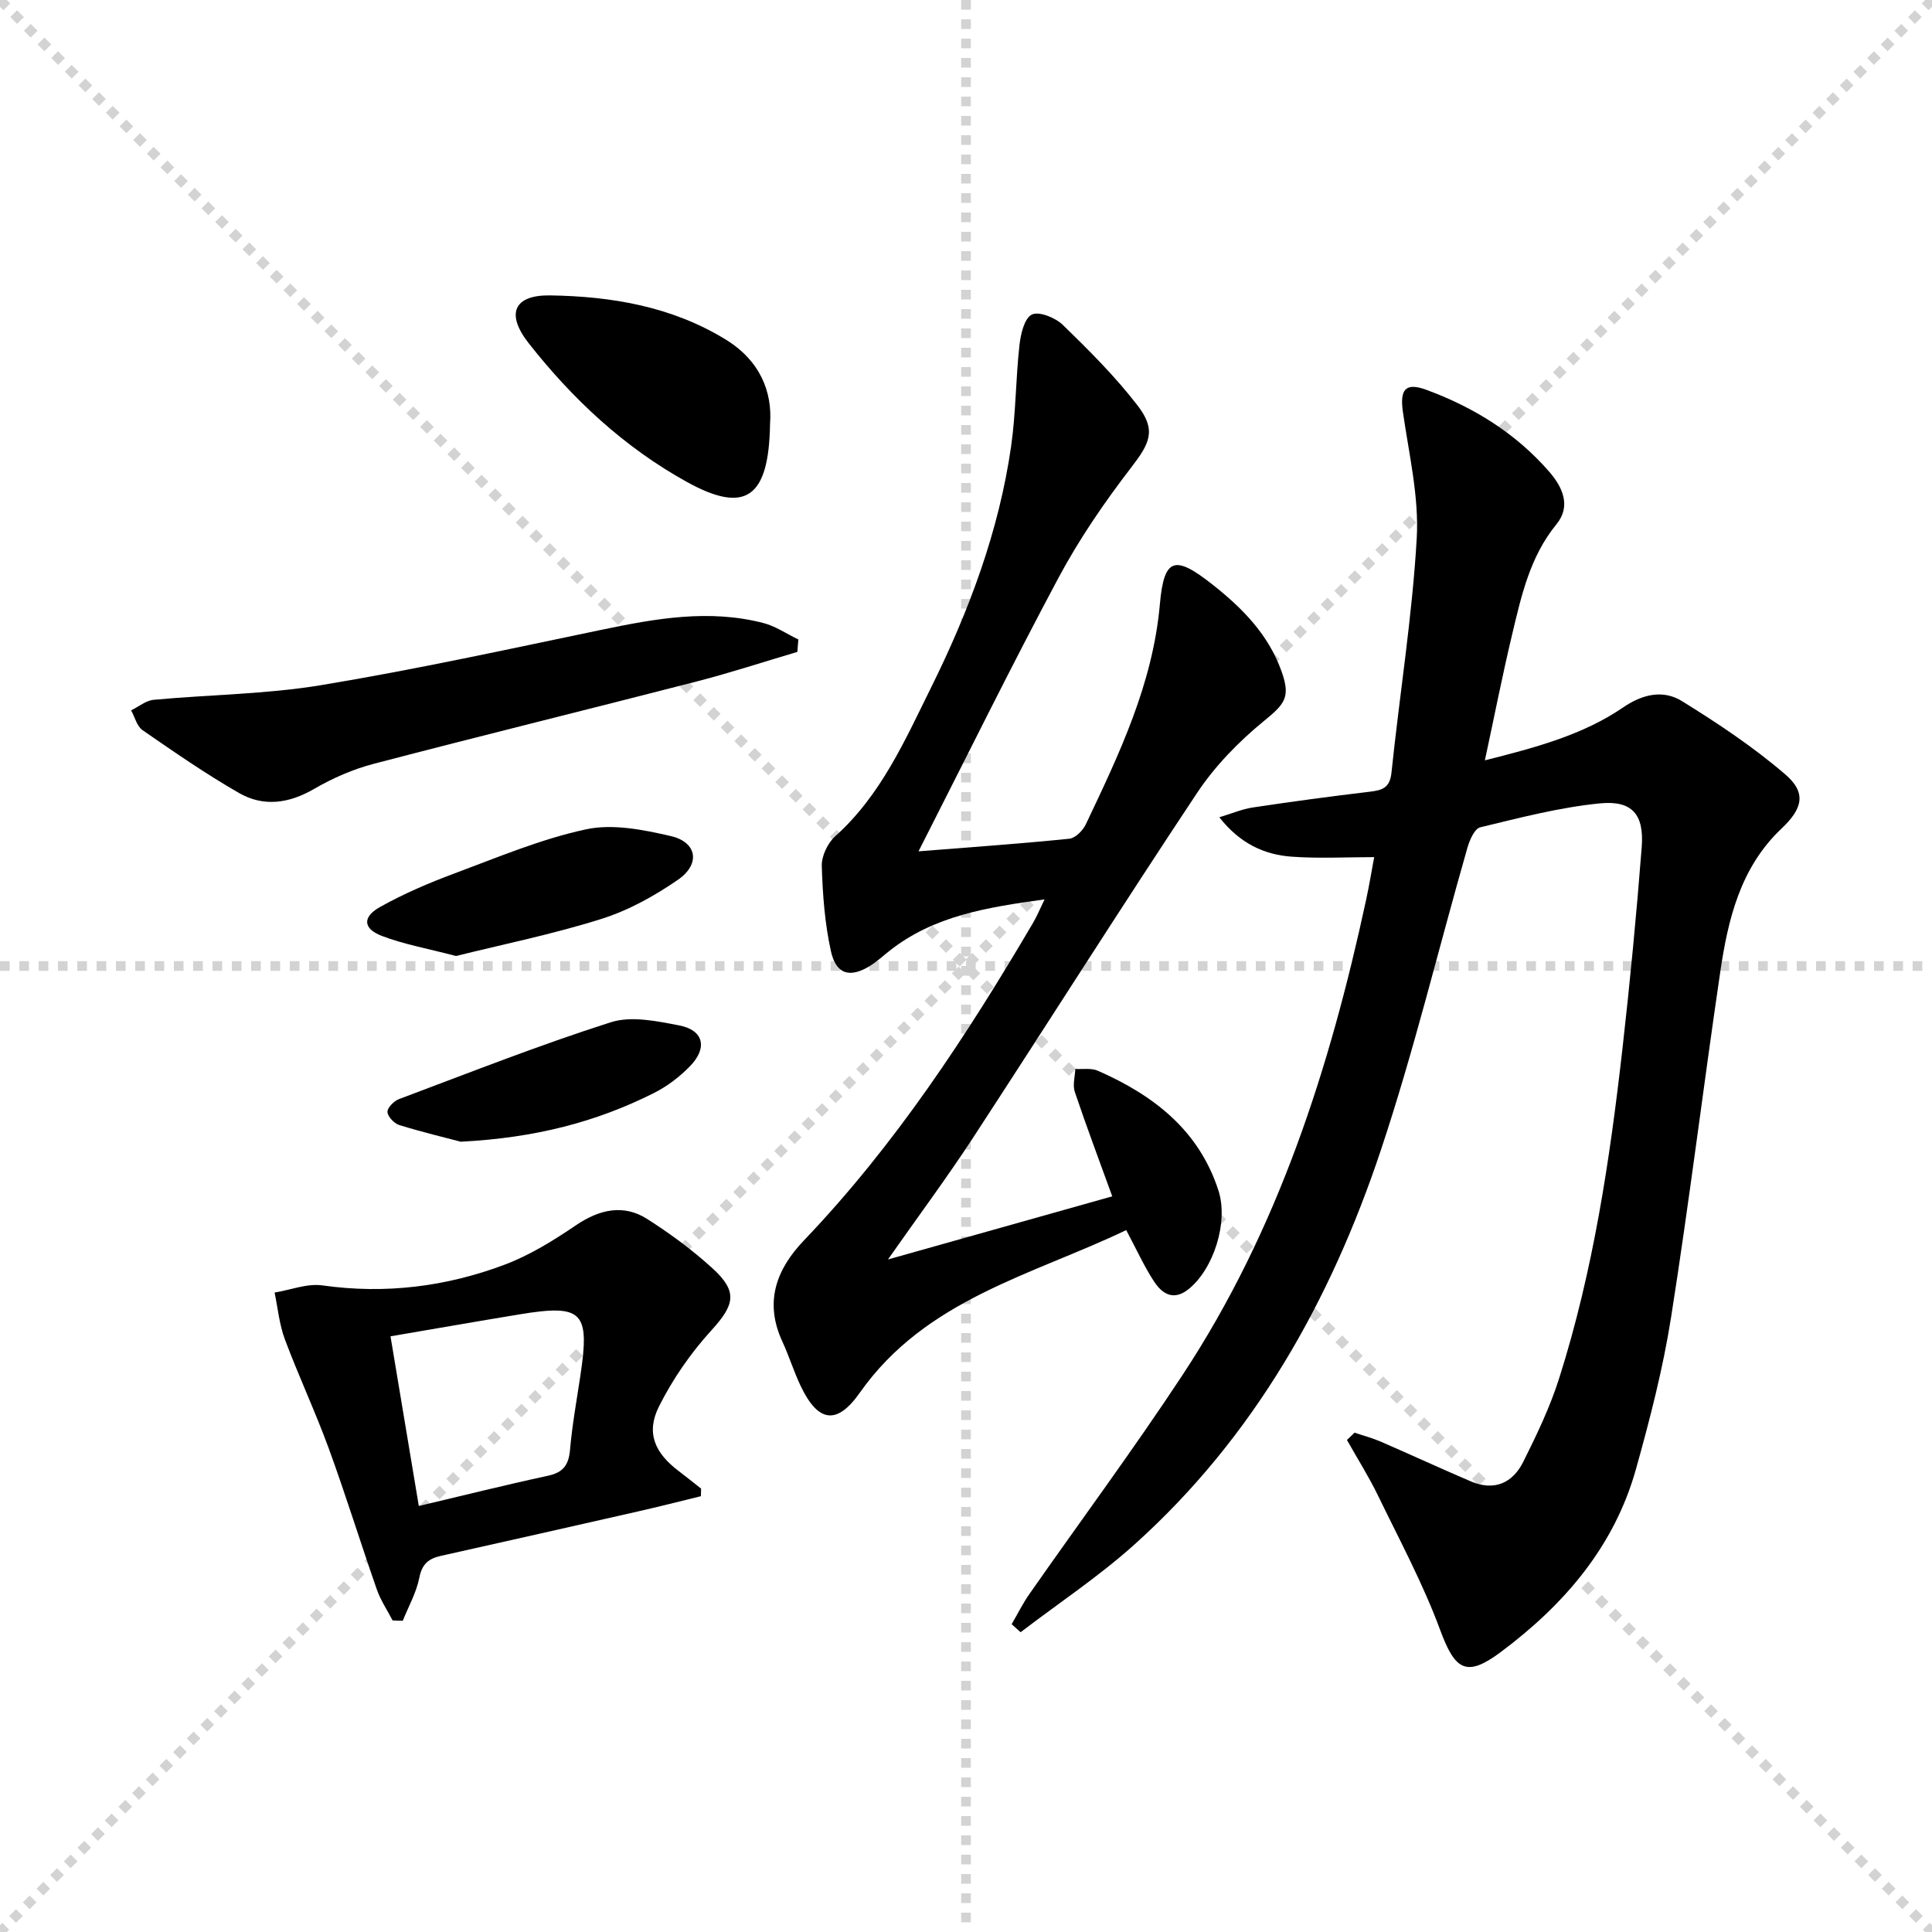 <svg enable-background="new 0 0 400 400" viewBox="0 0 400 400" xmlns="http://www.w3.org/2000/svg"><g stroke="lightgray" stroke-dasharray="1,1" stroke-width="1" transform="scale(2, 2)"><line x1="0" y1="0" x2="200" y2="200"></line><line x1="200" y1="0" x2="0" y2="200"></line><line x1="100" y1="0" x2="100" y2="200"></line><line x1="0" y1="100" x2="200" y2="100"></line></g><g fill="#010000"><path d="m280.45 296.62c1.8.61 3.64 1.09 5.38 1.84 6.25 2.71 12.43 5.57 18.7 8.25 4.8 2.05 8.63.37 10.83-4.03 2.81-5.62 5.56-11.36 7.45-17.33 7.06-22.23 10.49-45.21 13.11-68.3 1.57-13.86 2.9-27.75 3.98-41.66.52-6.74-1.95-9.72-8.65-9.06-8.35.82-16.59 2.98-24.79 4.96-1.17.28-2.2 2.65-2.65 4.24-5.99 20.89-11.07 42.07-17.94 62.66-10.4 31.16-26.23 59.34-51.01 81.6-7.35 6.6-15.67 12.12-23.55 18.14-.62-.55-1.24-1.11-1.86-1.66 1.22-2.09 2.3-4.28 3.68-6.25 10.57-15.13 21.57-29.96 31.72-45.37 19.77-30.01 30.51-63.63 38.01-98.44.66-3.07 1.17-6.18 1.65-8.75-5.7 0-11.39.31-17.02-.09-5.77-.4-10.8-2.76-15.04-8.16 2.68-.81 4.76-1.71 6.92-2.03 8.05-1.21 16.12-2.3 24.2-3.26 2.58-.31 4.18-.75 4.52-3.95 1.68-16.19 4.3-32.31 5.23-48.53.49-8.63-1.62-17.44-2.86-26.13-.67-4.68.5-6.2 4.86-4.6 9.82 3.62 18.56 9.03 25.47 17 2.71 3.14 4.54 7.07 1.46 10.83-5.5 6.72-7.27 14.82-9.19 22.87-1.99 8.33-3.64 16.75-5.63 26.01 10.75-2.71 20.33-5.29 28.64-10.97 4.03-2.75 8.27-3.69 12.13-1.31 7.43 4.59 14.78 9.49 21.39 15.16 4.49 3.85 3.63 7.11-.76 11.26-8.5 8.04-11.06 18.74-12.67 29.67-3.51 23.81-6.43 47.71-10.18 71.49-1.67 10.61-4.38 21.11-7.28 31.47-4.5 16.05-14.87 28.06-27.97 37.84-7.14 5.33-9.47 3.8-12.56-4.56-3.54-9.58-8.43-18.67-12.9-27.89-1.91-3.93-4.26-7.64-6.4-11.45.52-.51 1.05-1.01 1.58-1.51z"/><path d="m190.17 176.26c10.69-.85 20.97-1.57 31.22-2.61 1.25-.13 2.81-1.7 3.42-2.99 6.92-14.57 13.87-29.07 15.33-45.57.86-9.68 3.11-10.2 10.84-4.11 6.24 4.92 11.67 10.41 14.38 18.1 1.89 5.36.59 6.7-3.73 10.24-5.18 4.24-10.07 9.26-13.77 14.82-15.75 23.69-30.94 47.75-46.5 71.57-5.35 8.18-11.2 16.04-17.52 25.05 16.21-4.56 31.39-8.84 46.44-13.07-2.65-7.31-5.33-14.43-7.76-21.64-.47-1.41.05-3.15.11-4.74 1.56.1 3.31-.22 4.65.37 11.5 5.04 20.94 12.28 24.99 24.82 2.1 6.5-.99 16.25-6.21 20.42-3.1 2.47-5.45.96-7.12-1.59-2.07-3.16-3.64-6.66-5.77-10.65-19.53 9.35-41.53 14.3-55.15 33.66-4.78 6.8-8.67 6.14-12.26-1.41-1.42-2.99-2.4-6.19-3.79-9.2-3.75-8.12-1.29-14.88 4.47-20.91 18.87-19.74 33.72-42.39 47.48-65.82.74-1.26 1.3-2.63 2.35-4.79-11.9 1.64-22.87 3.37-32.09 10.63-1.31 1.03-2.54 2.18-3.93 3.06-4.2 2.64-7.13 1.92-8.21-2.94-1.28-5.76-1.72-11.77-1.9-17.68-.06-2.05 1.23-4.75 2.79-6.15 9.47-8.49 14.43-19.86 19.87-30.84 7.83-15.82 14.02-32.31 16.54-49.89.99-6.9.95-13.93 1.72-20.87.25-2.3 1-5.61 2.56-6.4 1.47-.74 4.89.64 6.43 2.14 5.46 5.31 10.91 10.74 15.53 16.76 3.89 5.07 2.44 7.8-1.38 12.76-5.54 7.2-10.75 14.8-15.03 22.8-9.87 18.45-19.1 37.23-29 56.67z"/><path d="m81.28 335.49c-1.1-2.13-2.48-4.16-3.26-6.4-3.39-9.7-6.42-19.52-9.94-29.17-2.79-7.63-6.25-15.01-9.1-22.62-1.15-3.07-1.45-6.45-2.13-9.69 3.31-.54 6.74-1.93 9.92-1.48 13.01 1.84 25.59.27 37.73-4.3 5.2-1.96 10.08-4.99 14.71-8.13 4.94-3.35 9.91-4.43 14.79-1.32 4.74 3.02 9.33 6.4 13.48 10.18 5.36 4.87 4.61 7.6-.2 12.88-4.27 4.69-8.03 10.11-10.86 15.78-2.73 5.46-.83 9.66 4.18 13.41 1.54 1.16 3.03 2.38 4.55 3.57-.01.52-.02 1.05-.03 1.57-4.38 1.07-8.74 2.19-13.13 3.18-13.58 3.09-27.18 6.15-40.77 9.19-2.48.56-3.85 1.68-4.4 4.49-.6 3.08-2.24 5.96-3.43 8.93-.72 0-1.42-.03-2.11-.07zm5.43-23.69c9.05-2.14 17.88-4.35 26.77-6.27 3.18-.68 4.27-2.28 4.54-5.39.45-5.11 1.36-10.18 2.13-15.25 2.02-13.34.49-14.92-12.62-12.76-8.92 1.47-17.82 3.03-26.68 4.54 1.96 11.79 3.87 23.21 5.86 35.13z"/><path d="m165.08 134.97c-6.9 2.04-13.75 4.29-20.71 6.09-22.31 5.75-44.68 11.24-66.96 17.07-4.29 1.12-8.51 2.96-12.35 5.19-5.22 3.04-10.49 3.79-15.6.85-6.87-3.95-13.41-8.48-19.94-12.99-1.18-.81-1.6-2.71-2.37-4.11 1.55-.75 3.05-2.03 4.65-2.18 11.57-1.08 23.29-1.15 34.71-3.04 19.45-3.22 38.73-7.44 58.04-11.46 11.13-2.32 22.22-4.32 33.5-1.4 2.54.66 4.83 2.25 7.24 3.41-.07.86-.14 1.72-.21 2.57z"/><path d="m159.43 87.74c-.23 15.48-5.17 18.7-17.22 12.04-12.96-7.16-23.68-17.16-32.78-28.76-4.75-6.06-3.04-9.98 4.5-9.86 12.7.2 25.09 2.28 36.26 9.1 7.25 4.43 9.74 10.97 9.24 17.48z"/><path d="m94.41 197.93c-5.85-1.54-10.78-2.41-15.36-4.16-3.89-1.49-4.07-3.91-.38-5.98 4.89-2.74 10.11-4.98 15.38-6.94 9-3.35 17.97-7.15 27.3-9.15 5.51-1.18 11.84.08 17.53 1.4 5.45 1.26 6.2 5.79 1.48 9.05-4.86 3.35-10.26 6.35-15.87 8.11-10.07 3.17-20.46 5.28-30.08 7.67z"/><path d="m95.39 236.38c-2.9-.77-7.85-1.95-12.7-3.44-1.06-.33-2.41-1.73-2.47-2.71-.05-.87 1.34-2.28 2.38-2.67 14.56-5.46 29.05-11.19 43.85-15.91 4.26-1.36 9.56-.24 14.21.66 5 .97 5.88 4.62 2.23 8.4-2.15 2.23-4.78 4.22-7.54 5.61-11.85 5.94-24.44 9.26-39.96 10.06z"/></g></svg>
